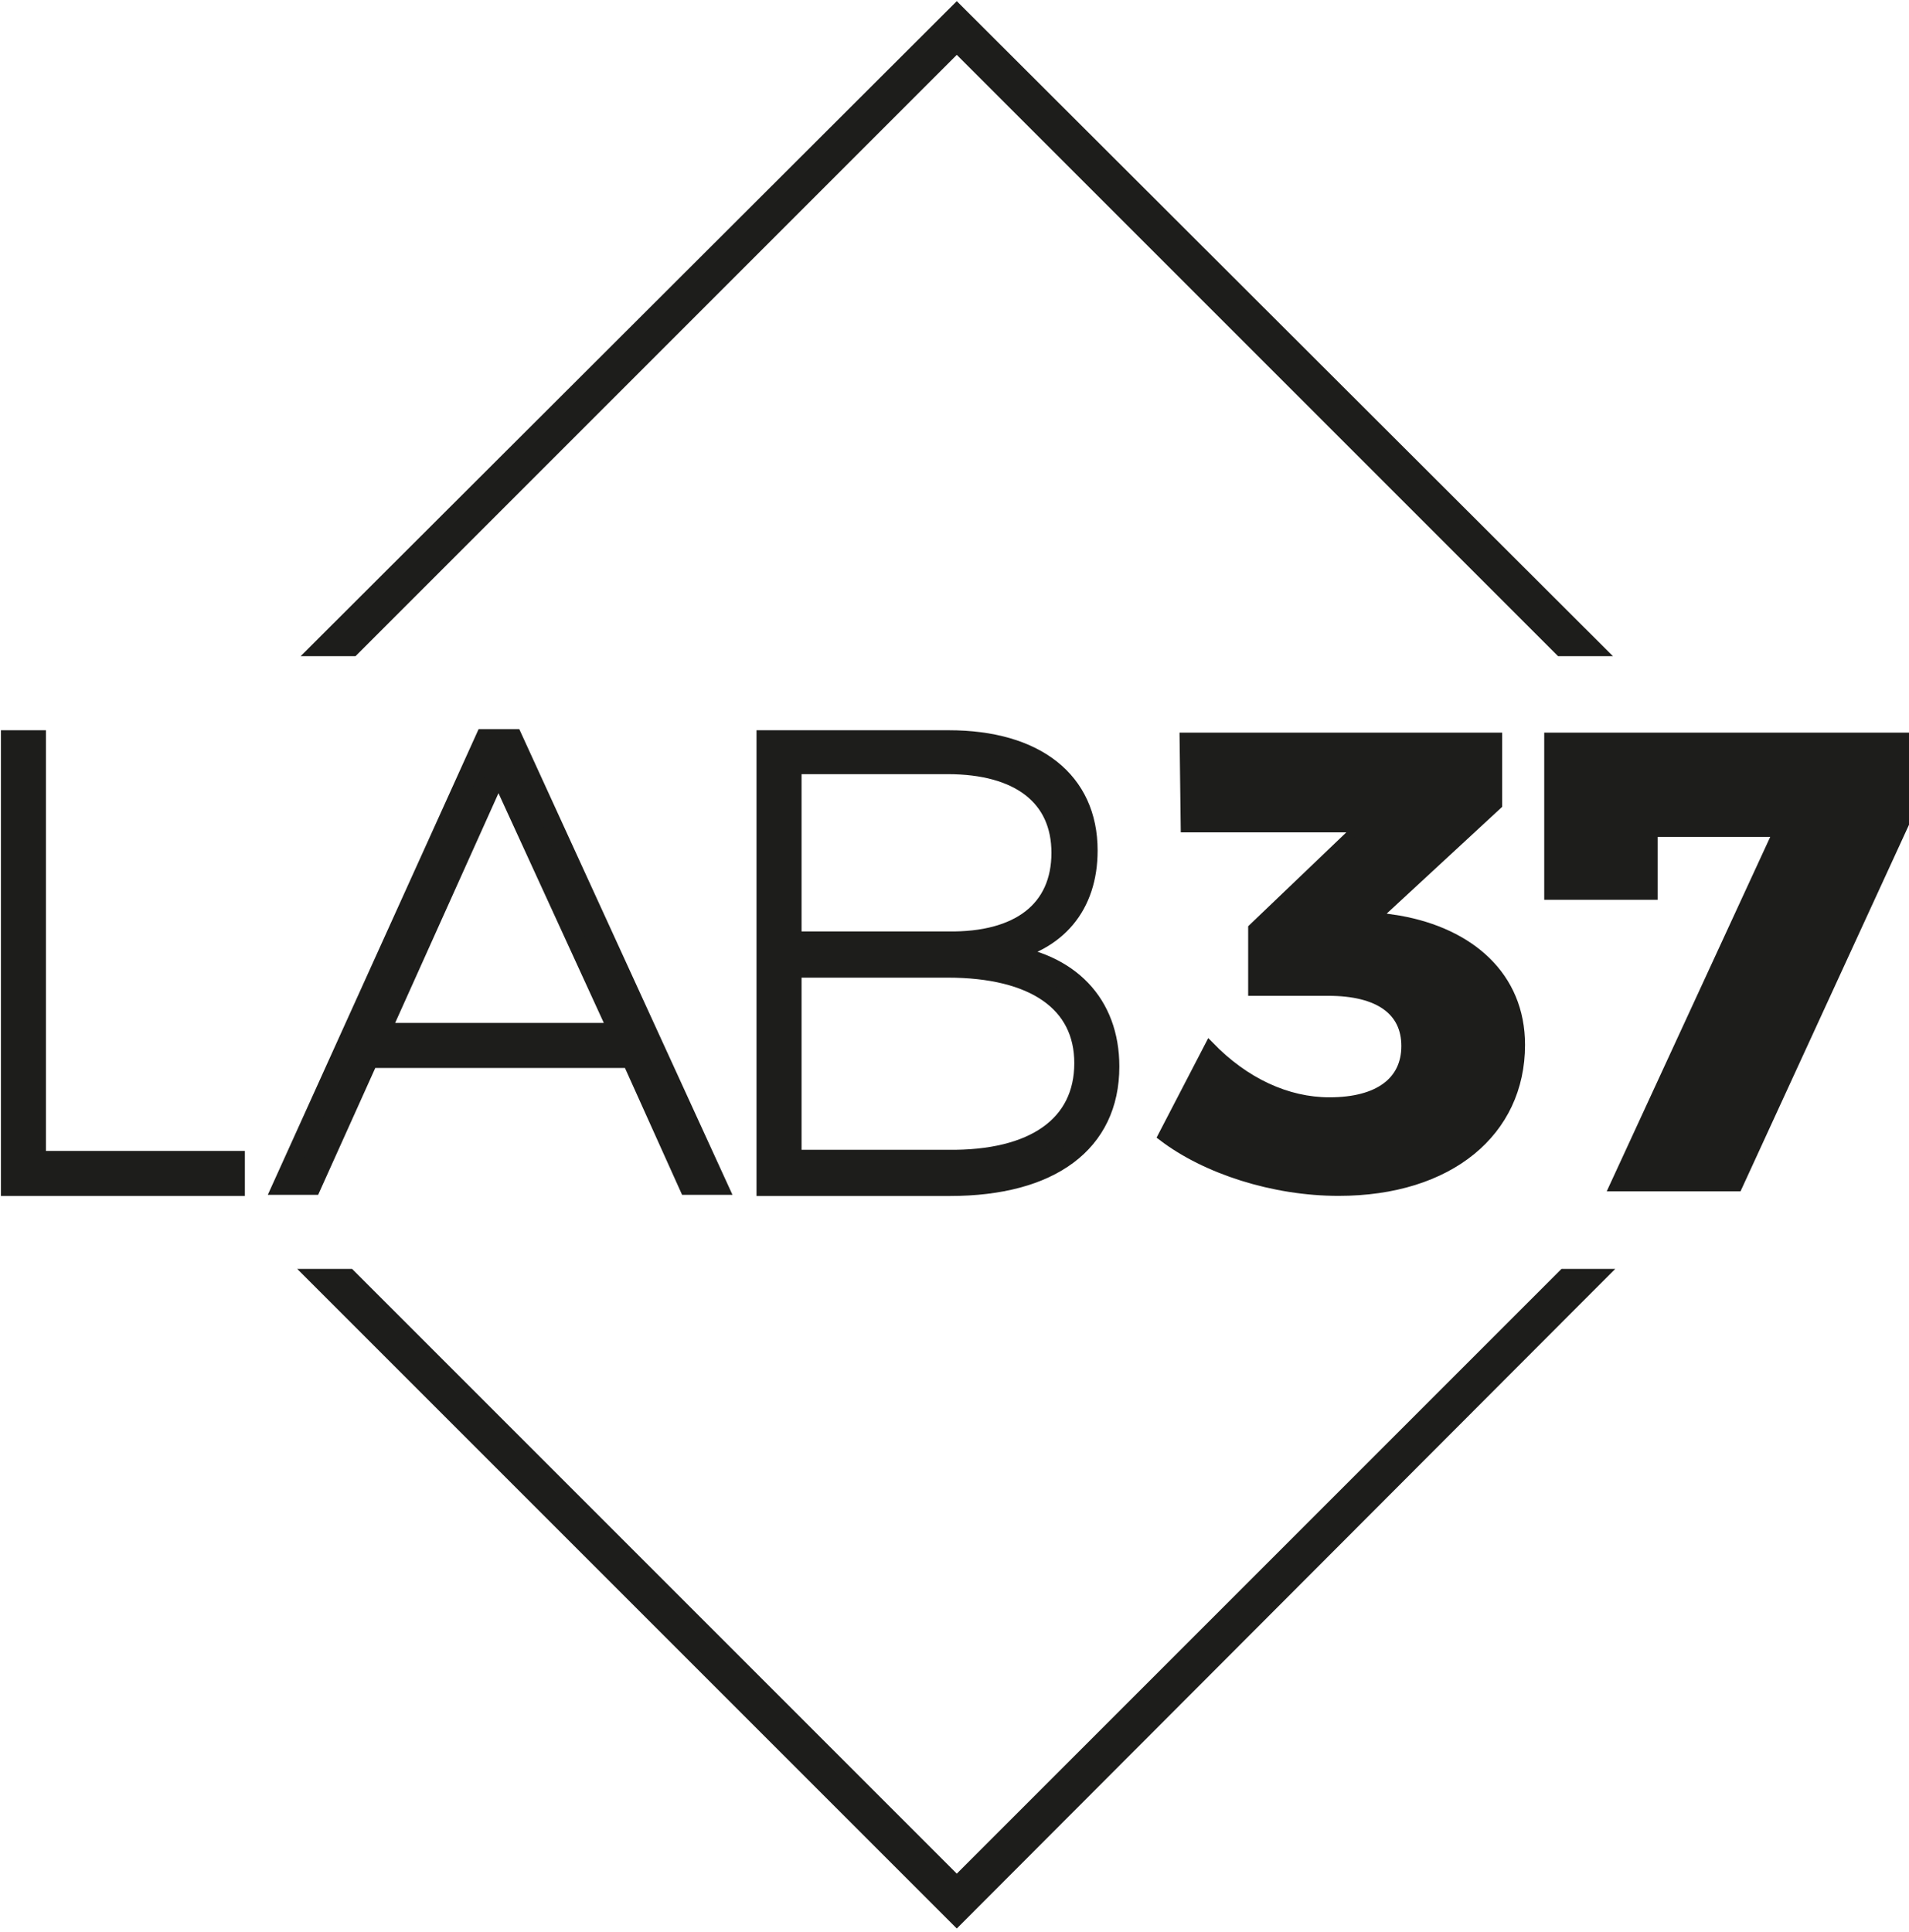 <svg xmlns="http://www.w3.org/2000/svg" xmlns:xlink="http://www.w3.org/1999/xlink" id="Livello_1" x="0px" y="0px" viewBox="0 0 167 169" style="enable-background:new 0 0 167 169;" xml:space="preserve"><style type="text/css">	.st0{fill:#1D1D1B;}	.st1{clip-path:url(#SVGID_2_);fill:none;stroke:#1D1D1B;stroke-width:1.641;stroke-miterlimit:10;}	.st2{fill:none;stroke:#1D1D1B;stroke-width:1.641;stroke-miterlimit:10;}	.st3{clip-path:url(#SVGID_4_);fill:#1D1D1B;}	.st4{clip-path:url(#SVGID_4_);fill:none;stroke:#1D1D1B;stroke-width:1.641;stroke-miterlimit:10;}	.st5{clip-path:url(#SVGID_4_);fill:none;stroke:#1D1D1B;stroke-width:0.821;stroke-miterlimit:10;}	.st6{clip-path:url(#SVGID_6_);fill:none;stroke:#1D1D1B;stroke-width:0.821;stroke-miterlimit:10;}</style><polygon class="st0" points="0.9,64.7 0.9,103.8 20.6,103.8 20.6,101.5 3.2,101.5 3.2,64.7 "></polygon><g>	<defs>		<rect id="SVGID_1_" x="0" y="0.1" width="167.1" height="168.6"></rect>	</defs>	<clipPath id="SVGID_2_">		<use xlink:href="#SVGID_1_" style="overflow:visible;"></use>	</clipPath>	<polygon class="st1" points="3.2,64.7 3.2,101.5 20.6,101.5 20.6,103.8 0.9,103.8 0.9,64.7  "></polygon></g><path class="st0" d="M54.1,90.3L43.6,67.4L33.3,90.3H54.1z M55.2,92.6H32.3l-5,11.1h-2.6l17.7-39.1h2.5l17.9,39.1h-2.6L55.2,92.6z"></path><path class="st2" d="M54.1,90.3L43.6,67.4L33.3,90.3H54.1z M55.2,92.6H32.3l-5,11.1h-2.6l17.7-39.1h2.5l17.9,39.1h-2.6L55.2,92.6z"></path><g>	<defs>		<rect id="SVGID_3_" x="0" y="0.1" width="167.1" height="168.6"></rect>	</defs>	<clipPath id="SVGID_4_">		<use xlink:href="#SVGID_3_" style="overflow:visible;"></use>	</clipPath>	<path class="st3" d="M94.8,93c0-5.3-4.3-8.3-11.9-8.3H69.3v16.7h13.6C90.5,101.5,94.8,98.4,94.8,93 M92.8,74.6  c0-4.9-3.6-7.7-9.9-7.7H69.3v15.4h13.6C89.2,82.4,92.8,79.6,92.8,74.6 M95.2,74.4c0,4.8-2.7,8.1-7.6,9c6,0.7,9.5,4.4,9.5,9.9  c0,6.7-5.2,10.5-14,10.5H67V64.7h16C90.6,64.7,95.2,68.3,95.2,74.4"></path>	<path class="st4" d="M94.8,93c0-5.3-4.3-8.3-11.9-8.3H69.3v16.7h13.6C90.5,101.5,94.8,98.4,94.8,93z M92.8,74.6  c0-4.9-3.6-7.7-9.9-7.7H69.3v15.4h13.6C89.2,82.4,92.8,79.6,92.8,74.6z M95.2,74.4c0,4.8-2.7,8.1-7.6,9c6,0.7,9.5,4.4,9.5,9.9  c0,6.7-5.2,10.5-14,10.5H67V64.7h16C90.6,64.7,95.2,68.3,95.2,74.4z"></path>	<path class="st3" d="M133,91.4c0,7.6-6.2,12.8-15.9,12.8c-5.7,0-11.6-1.9-15.4-4.8l4.1-7.9c3.1,3.2,6.8,4.9,10.5,4.9  c4.3,0,6.7-1.8,6.7-4.9c0-3.1-2.4-4.8-6.8-4.8h-6.6v-5.5l9.2-8.8h-15.1l-0.1-7.9H131v5.9l-10.6,9.8l2,0.3  C128.6,81.6,133,85.4,133,91.4"></path>	<path class="st5" d="M133,91.4c0,7.6-6.2,12.8-15.9,12.8c-5.7,0-11.6-1.9-15.4-4.8l4.1-7.9c3.1,3.2,6.8,4.9,10.5,4.9  c4.3,0,6.7-1.8,6.7-4.9c0-3.1-2.4-4.8-6.8-4.8h-6.6v-5.5l9.2-8.8h-15.1l-0.1-7.9H131v5.9l-10.6,9.8l2,0.3  C128.6,81.6,133,85.4,133,91.4z"></path></g><polygon class="st0" points="166.8,64.5 166.8,71.6 152,103.8 141.2,103.8 155.5,72.8 144.6,72.8 144.6,78.3 135.5,78.3 135.5,64.5  "></polygon><g>	<defs>		<rect id="SVGID_5_" x="0" y="0.1" width="167.1" height="168.6"></rect>	</defs>	<clipPath id="SVGID_6_">		<use xlink:href="#SVGID_5_" style="overflow:visible;"></use>	</clipPath>	<polygon class="st6" points="166.8,64.5 166.8,71.6 152,103.8 141.2,103.8 155.5,72.8 144.6,72.8 144.6,78.3 135.5,78.3   135.5,64.5  "></polygon></g><polygon class="st0" points="83.7,0.1 26.3,57.4 31.1,57.4 83.7,4.8 136.3,57.4 141.1,57.4 "></polygon><polygon class="st0" points="136.6,111 83.7,163.9 30.8,111 26,111 83.7,168.7 141.3,111 "></polygon></svg>